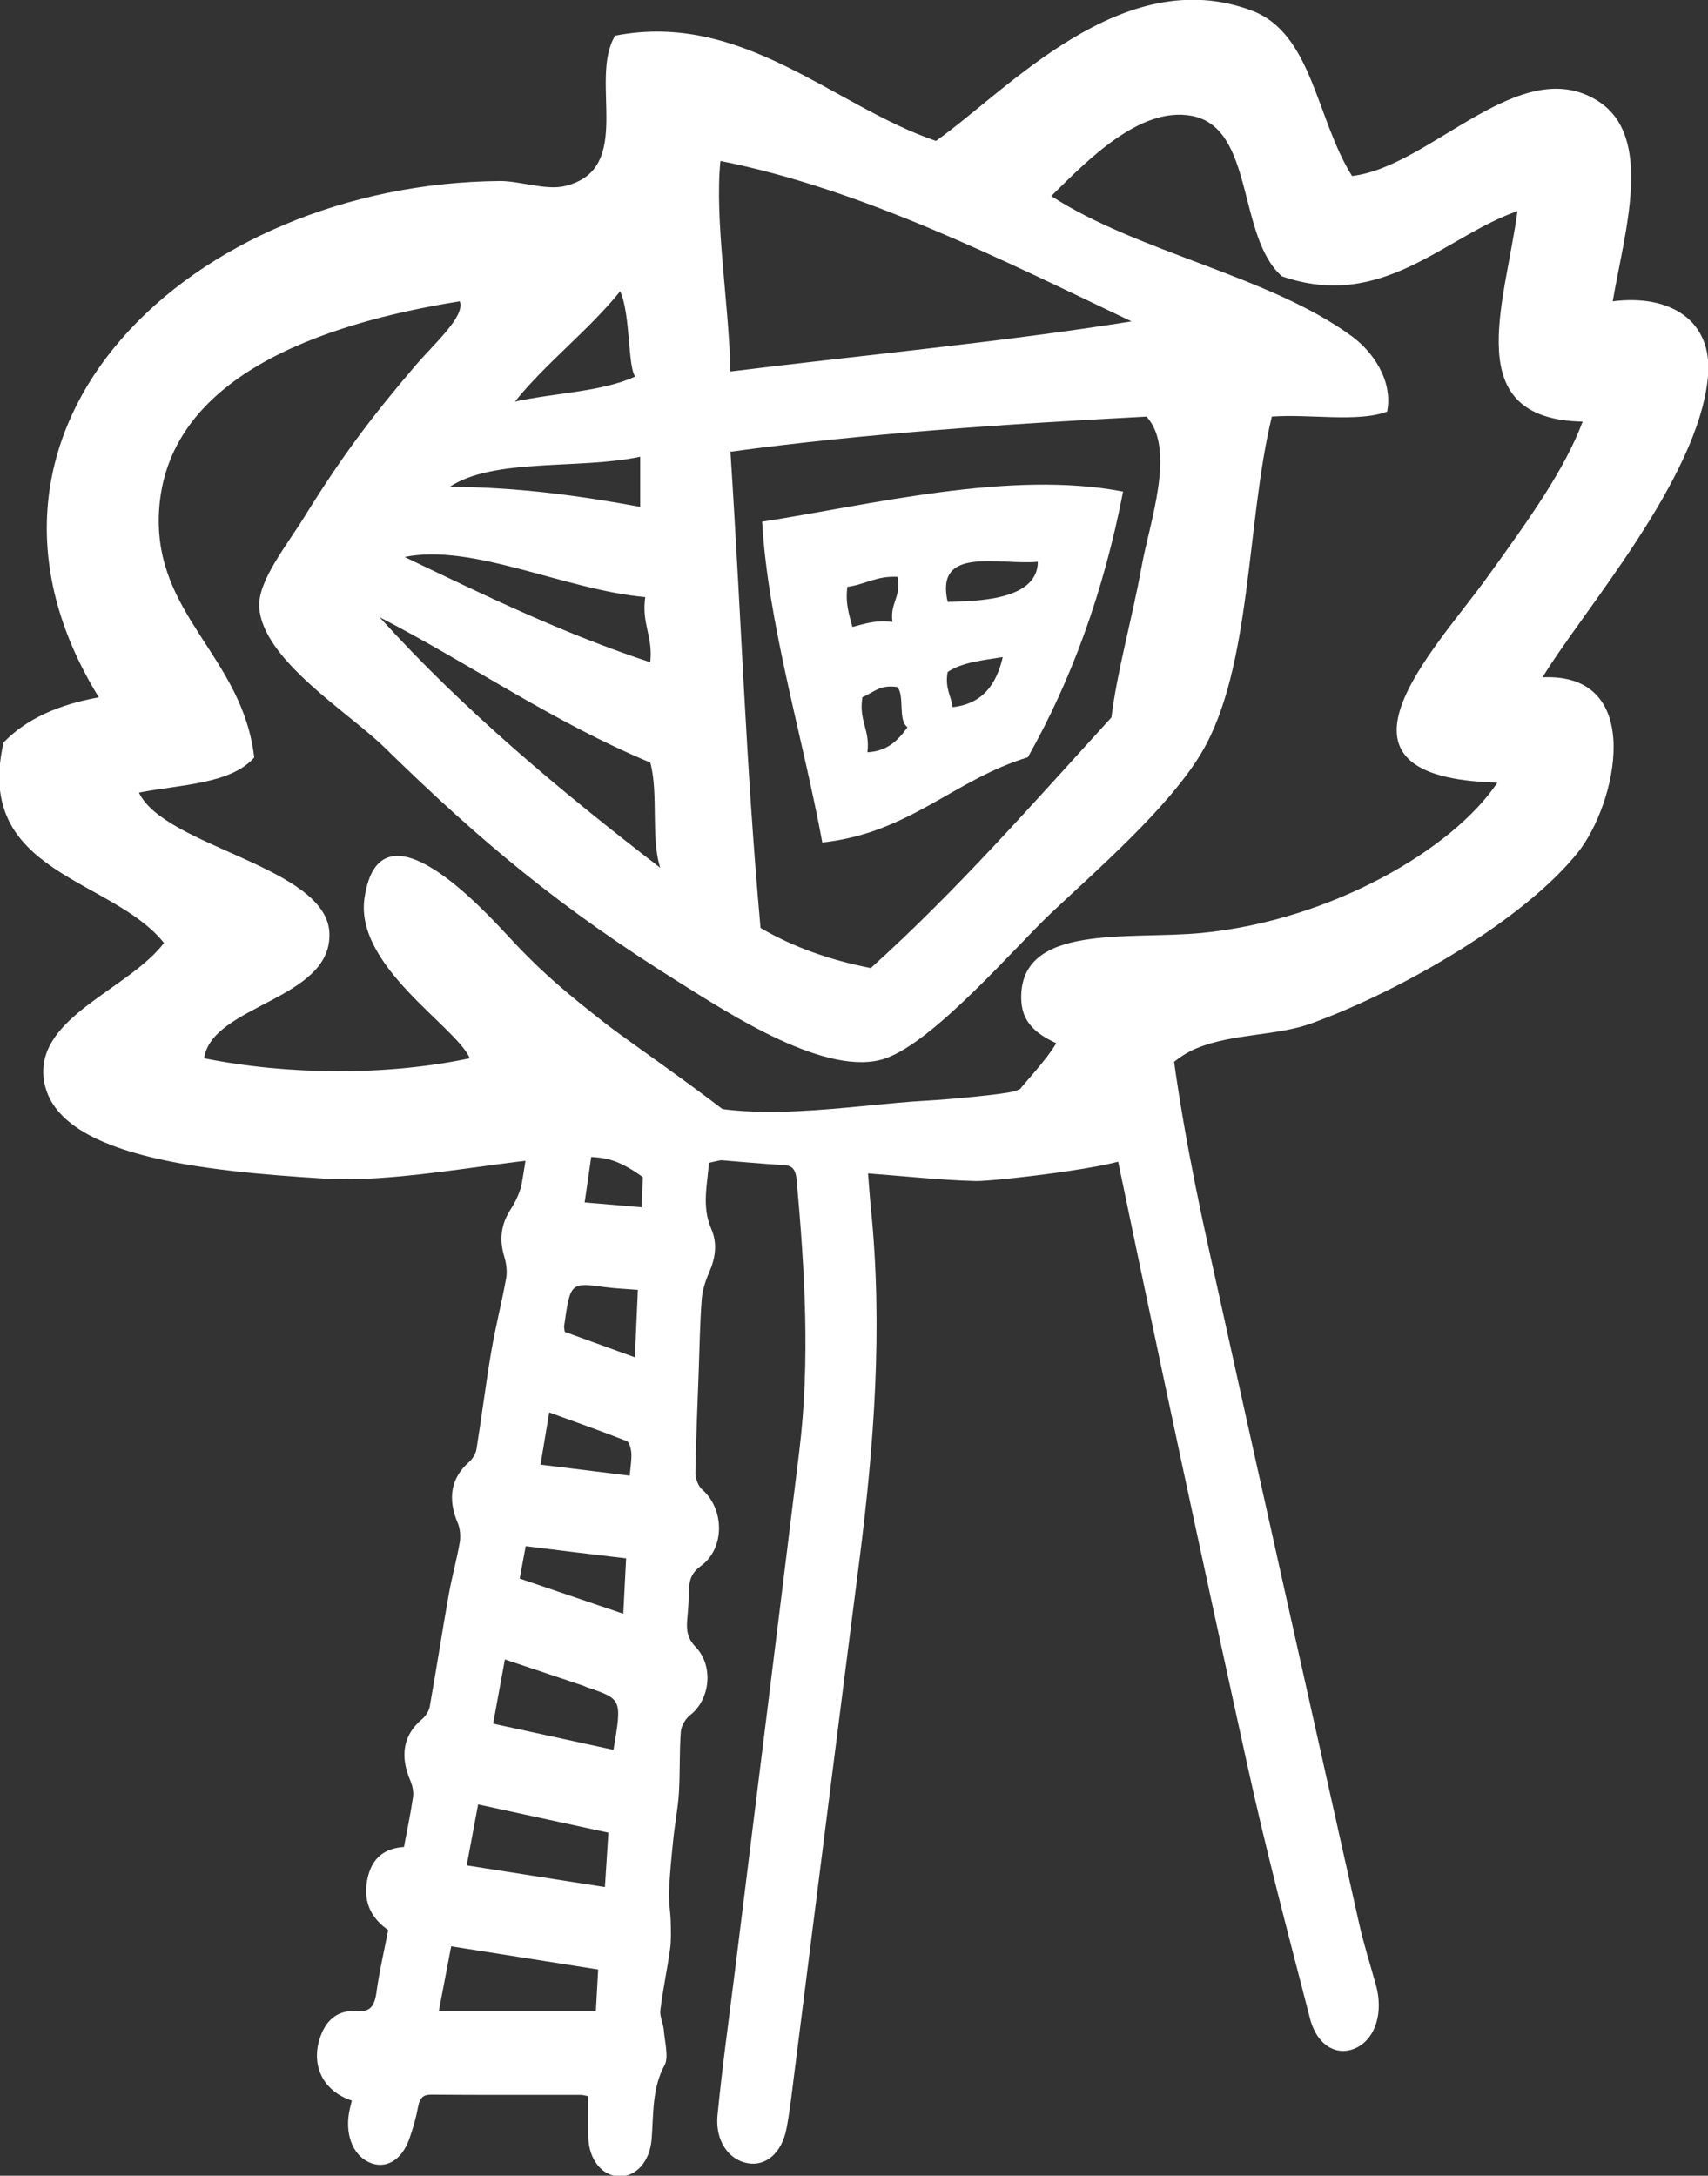 <?xml version="1.0" encoding="UTF-8" standalone="no"?>
<svg
   xmlns:dc="http://purl.org/dc/elements/1.1/"
   xmlns:cc="http://creativecommons.org/ns#"
   xmlns:rdf="http://www.w3.org/1999/02/22-rdf-syntax-ns#"
   xmlns:svg="http://www.w3.org/2000/svg"
   xmlns="http://www.w3.org/2000/svg"
   xmlns:sodipodi="http://sodipodi.sourceforge.net/DTD/sodipodi-0.dtd"
   xmlns:inkscape="http://www.inkscape.org/namespaces/inkscape"
   width="30.66mm"
   height="39.056mm"
   viewBox="0 0 30.66 39.056"
   version="1.1"
   id="svg33"
   inkscape:version="1.0.2 (e86c870879, 2021-01-15)"
   sodipodi:docname="booking-icon.svg">
  <rect x="0" y="0" width="30.66" height="39.056" fill="#333333" stroke="none"/>
  <defs
     id="defs27" />
  <sodipodi:namedview
     id="base"
     pagecolor="#ffffff"
     bordercolor="#666666"
     borderopacity="1.0"
     inkscape:pageopacity="0.0"
     inkscape:pageshadow="2"
     inkscape:zoom="1.979899"
     inkscape:cx="51.748495"
     inkscape:cy="177.46329"
     inkscape:document-units="mm"
     inkscape:current-layer="layer1"
     inkscape:document-rotation="0"
     showgrid="false"
     inkscape:window-width="1398"
     inkscape:window-height="961"
     inkscape:window-x="26"
     inkscape:window-y="23"
     inkscape:window-maximized="0" />
  <g
     inkscape:label="Ebene 1"
     inkscape:groupmode="layer"
     id="layer1"
     style="display:inline"
     transform="translate(-72.845,-96.378)">
    <g
       id="g178"
       transform="matrix(0.353,0,0,-0.353,93.156,102.147)">
      <path
         d="M 0,0 C -6.592,-1.055 -13.589,-1.706 -20.394,-2.549 -20.472,0.956 -21.206,5.116 -20.903,8.158 -13.667,6.723 -6.451,3.068 0,0 m 0.51,-12.491 c -0.489,-2.696 -1.237,-5.262 -1.529,-7.647 -3.972,-4.356 -7.857,-8.799 -12.237,-12.747 -2.134,0.416 -4.002,1.097 -5.608,2.04 -0.763,8.554 -0.948,15.297 -1.53,24.217 6.731,0.917 13.894,1.402 21.159,1.785 1.512,-1.668 0.164,-5.333 -0.255,-7.648 m -38.748,-2.549 c 4.654,-2.4 8.788,-5.318 13.766,-7.393 0.432,-1.522 0.02,-3.888 0.51,-5.353 -5.091,3.916 -10,8.015 -14.276,12.746 m 13.511,1.02 c -0.194,-1.384 0.404,-1.976 0.255,-3.314 -4.474,1.474 -8.468,3.428 -12.491,5.353 3.464,0.712 8.155,-1.677 12.236,-2.039 m -0.255,7.137 v -2.549 c -3.016,0.553 -6.138,1 -9.687,1.02 2.254,1.485 6.61,0.867 9.687,1.529 m -1.02,8.412 c 0.531,-1.148 0.382,-3.826 0.765,-4.333 -1.684,-0.78 -4.097,-0.831 -6.118,-1.275 1.635,2.019 3.719,3.59 5.353,5.608 M 24.472,1.02 C 25.077,4.572 26.585,9.41 23.707,11.216 19.746,13.703 15.219,7.859 11.216,7.393 9.385,10.312 9.2,14.647 6.118,15.805 -0.474,18.281 -6.305,11.741 -9.942,9.177 c -5.171,1.751 -9.816,6.616 -16.315,5.353 -1.366,-2.248 1.025,-6.782 -2.549,-7.647 -0.969,-0.235 -2.303,0.263 -3.313,0.255 -15.619,-0.135 -28.869,-12.502 -20.394,-26.257 -2.019,-0.36 -3.676,-1.082 -4.843,-2.294 -1.545,-6.684 5.508,-6.867 8.157,-10.197 -1.82,-2.375 -6.484,-3.753 -6.118,-6.883 0.466,-3.986 8.164,-4.719 14.275,-5.098 4.692,-0.292 11.485,1.543 14.275,1.02 0.915,-0.172 1.96,-0.898 2.854,-1.719 0.147,0.466 0.469,0.867 0.972,1.052 1.56,0.572 3.321,0.91 5.021,0.799 -2.449,2.302 -7.401,5.616 -8.847,6.75 -1.845,1.45 -3.114,2.473 -4.843,4.334 -1.357,1.461 -6.619,7.25 -7.392,2.04 -0.516,-3.476 4.679,-6.557 5.353,-8.158 -4.24,-0.897 -9.232,-0.856 -13.511,0 0.409,2.734 6.513,2.962 6.373,6.373 -0.138,3.383 -8.377,4.37 -9.687,7.138 2.136,0.413 4.668,0.43 5.863,1.784 -0.596,5.157 -5.121,7.23 -4.843,12.491 0.358,6.779 8.054,9.548 15.295,10.707 0.294,-0.764 -1.302,-2.147 -2.294,-3.314 -2.102,-2.472 -3.62,-4.436 -5.608,-7.648 -0.918,-1.483 -2.372,-3.263 -2.295,-4.588 0.157,-2.677 4.556,-5.359 6.373,-7.138 4.904,-4.8 8.948,-8.178 15.041,-11.981 2.459,-1.536 7.516,-4.864 10.451,-3.824 2.489,0.883 6.565,5.646 8.412,7.392 2.231,2.109 5.98,5.345 7.648,8.158 2.557,4.31 2.265,11.725 3.569,17.08 1.894,0.144 4.384,-0.306 5.863,0.254 0.308,1.604 -0.753,3.066 -1.785,3.824 C 7.026,2.313 0.333,3.506 -4.079,6.373 -2.285,8.139 0.409,10.948 3.059,10.452 6.268,9.851 5.36,4.306 7.647,2.294 12.771,0.508 15.946,4.333 19.629,5.608 18.983,0.825 16.66,-4.965 22.943,-5.098 c -0.926,-2.451 -2.649,-4.86 -4.844,-7.903 -2.741,-3.8 -9.103,-10.211 0.51,-10.451 -2.232,-3.359 -8.426,-7.008 -15.04,-7.648 -3.714,-0.359 -9.221,0.507 -9.177,-3.314 0.013,-1.166 0.675,-1.781 1.784,-2.294 -1.274,-2.077 -3.566,-3.385 -3.81,-6.69 0.681,0.501 1.435,0.842 2.262,1.016 0.941,0.371 1.924,0.487 2.949,0.35 0.511,0 1.016,-0.086 1.506,-0.239 0.9,2.187 2.324,4.525 4.231,5.308 1.874,0.769 4.06,0.614 5.863,1.274 4.719,1.728 10.796,5.289 13.511,8.668 1.98,2.464 3.491,9.164 -1.785,8.922 2.045,3.376 7.944,10.091 8.412,15.295 0.257,2.852 -1.914,4.195 -4.843,3.824"
         style="fill:#ffffff;fill-opacity:1;fill-rule:evenodd;stroke:none"
         id="path180" />
    </g>
    <g
       id="g182"
       transform="matrix(0.353,0,0,-0.353,88.326,108.892)">
      <path
         d="m 0,0 c -0.197,-1.216 0.399,-1.641 0.255,-2.804 1.047,0.057 1.577,0.633 2.039,1.275 C 1.795,-1.179 2.157,0.033 1.785,0.51 0.869,0.66 0.551,0.214 0,0 M 4.334,1.275 C 4.186,0.447 4.507,0.089 4.589,-0.509 6.119,-0.341 6.819,0.659 7.138,2.039 6.113,1.874 5.034,1.764 4.334,1.275 M -0.765,5.608 C -0.877,4.732 -0.664,4.179 -0.51,3.569 0.101,3.723 0.653,3.935 1.529,3.824 1.393,4.81 1.985,5.068 1.785,6.118 0.708,6.176 0.138,5.725 -0.765,5.608 M 4.334,4.843 C 5.521,4.897 8.902,4.826 8.922,6.883 6.889,6.707 3.68,7.706 4.334,4.843 m 8.922,5.609 C 12.261,5.329 10.621,0.851 8.412,-3.059 4.633,-4.207 2.405,-6.909 -2.039,-7.392 -3.023,-2.06 -4.805,3.739 -5.098,8.922 c 5.47,0.848 12.611,2.644 18.354,1.53"
         style="fill:#ffffff;fill-opacity:1;fill-rule:evenodd;stroke:none"
         id="path184" />
    </g>
    <g
       id="g186"
       transform="matrix(0.353,0,0,-0.353,97.243,130.909)">
      <path
         d="m 0,0 c -2.57,11.482 -5.142,22.964 -7.678,34.459 -0.917,4.159 -1.7,8.354 -2.126,12.634 -1.172,-0.647 -2.308,-1.381 -3.473,-2.05 0.232,-2.005 0.543,-3.994 0.952,-5.961 2.162,-10.419 4.395,-20.815 6.677,-31.191 0.941,-4.28 2.059,-8.496 3.15,-12.719 0.364,-1.411 1.426,-1.971 2.408,-1.458 0.935,0.49 1.324,1.792 0.945,3.158 C 0.566,-2.087 0.237,-1.06 0,0"
         style="fill:#ffffff;fill-opacity:1;fill-rule:nonzero;stroke:none"
         id="path188" />
    </g>
    <g
       id="g190"
       transform="matrix(0.353,0,0,-0.353,84.362,118.049)">
      <path
         d="m 0,0 c -0.96,0.082 -1.866,0.158 -2.895,0.246 0.135,0.931 0.251,1.739 0.366,2.534 H 0.117 C 0.077,1.824 0.041,0.971 0,0 m -0.341,-7.631 c -1.222,0.443 -2.388,0.866 -3.566,1.293 -0.02,0.175 -0.039,0.236 -0.032,0.29 0.317,2.23 0.316,2.223 2.076,1.987 0.524,-0.071 1.053,-0.09 1.674,-0.14 -0.051,-1.136 -0.098,-2.22 -0.152,-3.43 m -0.263,-6.018 c -1.551,0.191 -2.997,0.37 -4.535,0.56 0.149,0.897 0.287,1.724 0.441,2.655 1.356,-0.493 2.662,-0.953 3.956,-1.462 0.116,-0.046 0.211,-0.403 0.222,-0.624 0.016,-0.346 -0.048,-0.699 -0.084,-1.129 m -0.327,-7.023 c -1.777,0.604 -3.506,1.191 -5.268,1.79 0.112,0.598 0.202,1.082 0.307,1.647 0.873,-0.108 1.721,-0.215 2.569,-0.318 0.826,-0.101 1.652,-0.197 2.536,-0.302 -0.048,-0.938 -0.093,-1.818 -0.144,-2.817 m -0.498,-6.921 c -2.009,0.437 -4.025,0.876 -6.121,1.333 0.213,1.158 0.398,2.169 0.599,3.265 1.349,-0.451 2.66,-0.89 3.971,-1.33 0.067,-0.022 0.13,-0.062 0.197,-0.085 1.788,-0.602 1.788,-0.602 1.354,-3.183 m -0.436,-6.978 c -2.343,0.367 -4.634,0.727 -7.028,1.102 0.206,1.101 0.384,2.054 0.58,3.101 2.199,-0.477 4.36,-0.946 6.625,-1.437 -0.057,-0.888 -0.113,-1.762 -0.177,-2.766 m -0.46,-6.308 h -7.987 c 0.214,1.12 0.416,2.177 0.629,3.296 2.494,-0.394 4.946,-0.781 7.475,-1.18 -0.039,-0.707 -0.075,-1.372 -0.117,-2.116 M 21.763,6.913 C 21.624,6.837 21.477,6.775 21.322,6.733 20.569,6.531 19.824,6.197 18.971,5.905 18.497,5.743 15.542,5.477 14.583,5.426 10.695,5.222 5.048,4.094 1.436,5.699 -1.155,6.851 -2.699,4.929 -5.525,5.149 -5.702,3.843 -5.859,2.531 -6.088,1.24 c -0.085,-0.481 -0.32,-0.956 -0.57,-1.345 -0.48,-0.746 -0.598,-1.508 -0.322,-2.416 0.1,-0.33 0.154,-0.747 0.094,-1.083 -0.224,-1.245 -0.542,-2.463 -0.755,-3.711 -0.282,-1.655 -0.487,-3.332 -0.756,-4.991 -0.039,-0.244 -0.213,-0.506 -0.381,-0.653 -0.915,-0.803 -1.101,-1.854 -0.568,-3.107 0.115,-0.27 0.153,-0.668 0.1,-0.971 -0.156,-0.899 -0.404,-1.771 -0.563,-2.669 -0.335,-1.89 -0.627,-3.793 -0.964,-5.682 -0.043,-0.242 -0.219,-0.5 -0.388,-0.641 -0.95,-0.79 -1.15,-1.856 -0.59,-3.152 0.1,-0.233 0.165,-0.557 0.128,-0.81 -0.123,-0.847 -0.3,-1.68 -0.461,-2.541 -0.914,-0.06 -1.642,-0.489 -1.869,-1.674 -0.229,-1.196 0.272,-1.996 1.067,-2.55 -0.208,-1.077 -0.453,-2.108 -0.596,-3.162 -0.107,-0.79 -0.384,-1.002 -0.982,-0.958 -0.841,0.062 -1.562,-0.306 -1.909,-1.416 -0.441,-1.413 0.217,-2.672 1.637,-3.136 -0.034,-0.143 -0.069,-0.284 -0.102,-0.427 -0.278,-1.2 0.117,-2.309 0.964,-2.706 0.834,-0.391 1.675,0.078 2.065,1.191 0.181,0.516 0.339,1.055 0.439,1.604 0.093,0.513 0.289,0.643 0.679,0.64 2.534,-0.021 5.068,-0.009 7.603,-0.012 0.132,-0.001 0.264,-0.048 0.378,-0.069 0,-0.735 -0.016,-1.422 0.003,-2.108 0.032,-1.129 0.707,-1.953 1.582,-1.966 0.873,-0.012 1.55,0.774 1.637,1.904 0.099,1.283 0.019,2.583 0.662,3.758 0.212,0.389 0.006,1.177 -0.044,1.778 -0.028,0.342 -0.215,0.693 -0.176,1.007 0.13,1.044 0.349,2.069 0.494,3.111 0.063,0.458 0.045,0.939 0.033,1.408 -0.014,0.499 -0.111,0.999 -0.089,1.492 0.039,0.896 0.128,1.789 0.22,2.679 0.081,0.791 0.237,1.573 0.286,2.367 0.063,1.035 0.021,2.083 0.098,3.115 0.023,0.299 0.253,0.667 0.467,0.832 1.027,0.791 1.216,2.503 0.286,3.47 -0.391,0.407 -0.481,0.806 -0.429,1.373 0.043,0.475 0.08,0.954 0.086,1.432 0.006,0.596 0.134,0.968 0.601,1.305 1.237,0.894 1.223,2.899 0.063,3.906 -0.179,0.155 -0.336,0.548 -0.332,0.827 0.028,1.713 0.104,3.426 0.166,5.139 0.044,1.227 0.062,2.457 0.153,3.679 0.035,0.473 0.19,0.96 0.376,1.378 0.325,0.736 0.434,1.483 0.112,2.218 C 3.023,0.085 3.378,1.243 3.435,2.443 4.776,2.334 6.026,2.216 7.277,2.139 7.687,2.114 7.842,1.884 7.886,1.384 8.297,-3.208 8.582,-7.805 8.018,-12.409 6.944,-21.183 5.847,-29.952 4.761,-38.723 c -0.308,-2.481 -0.656,-4.955 -0.9,-7.446 -0.127,-1.299 0.564,-2.271 1.534,-2.445 0.926,-0.167 1.736,0.52 1.973,1.756 0.167,0.869 0.266,1.76 0.378,2.645 1.105,8.707 2.197,17.417 3.313,26.121 0.768,5.991 1.219,11.995 0.6,18.06 -0.059,0.574 -0.094,1.152 -0.143,1.753 1.905,-0.145 3.69,-0.342 5.478,-0.389 0.867,-0.022 7.587,0.736 8.022,1.305 0.46,0.602 -0.58,1.905 -0.798,2.735 C 24,6.199 21.981,6.085 21.763,6.913"
         style="fill:#ffffff;fill-opacity:1;fill-rule:nonzero;stroke:none"
         id="path192" />
    </g>
  </g>
</svg>
